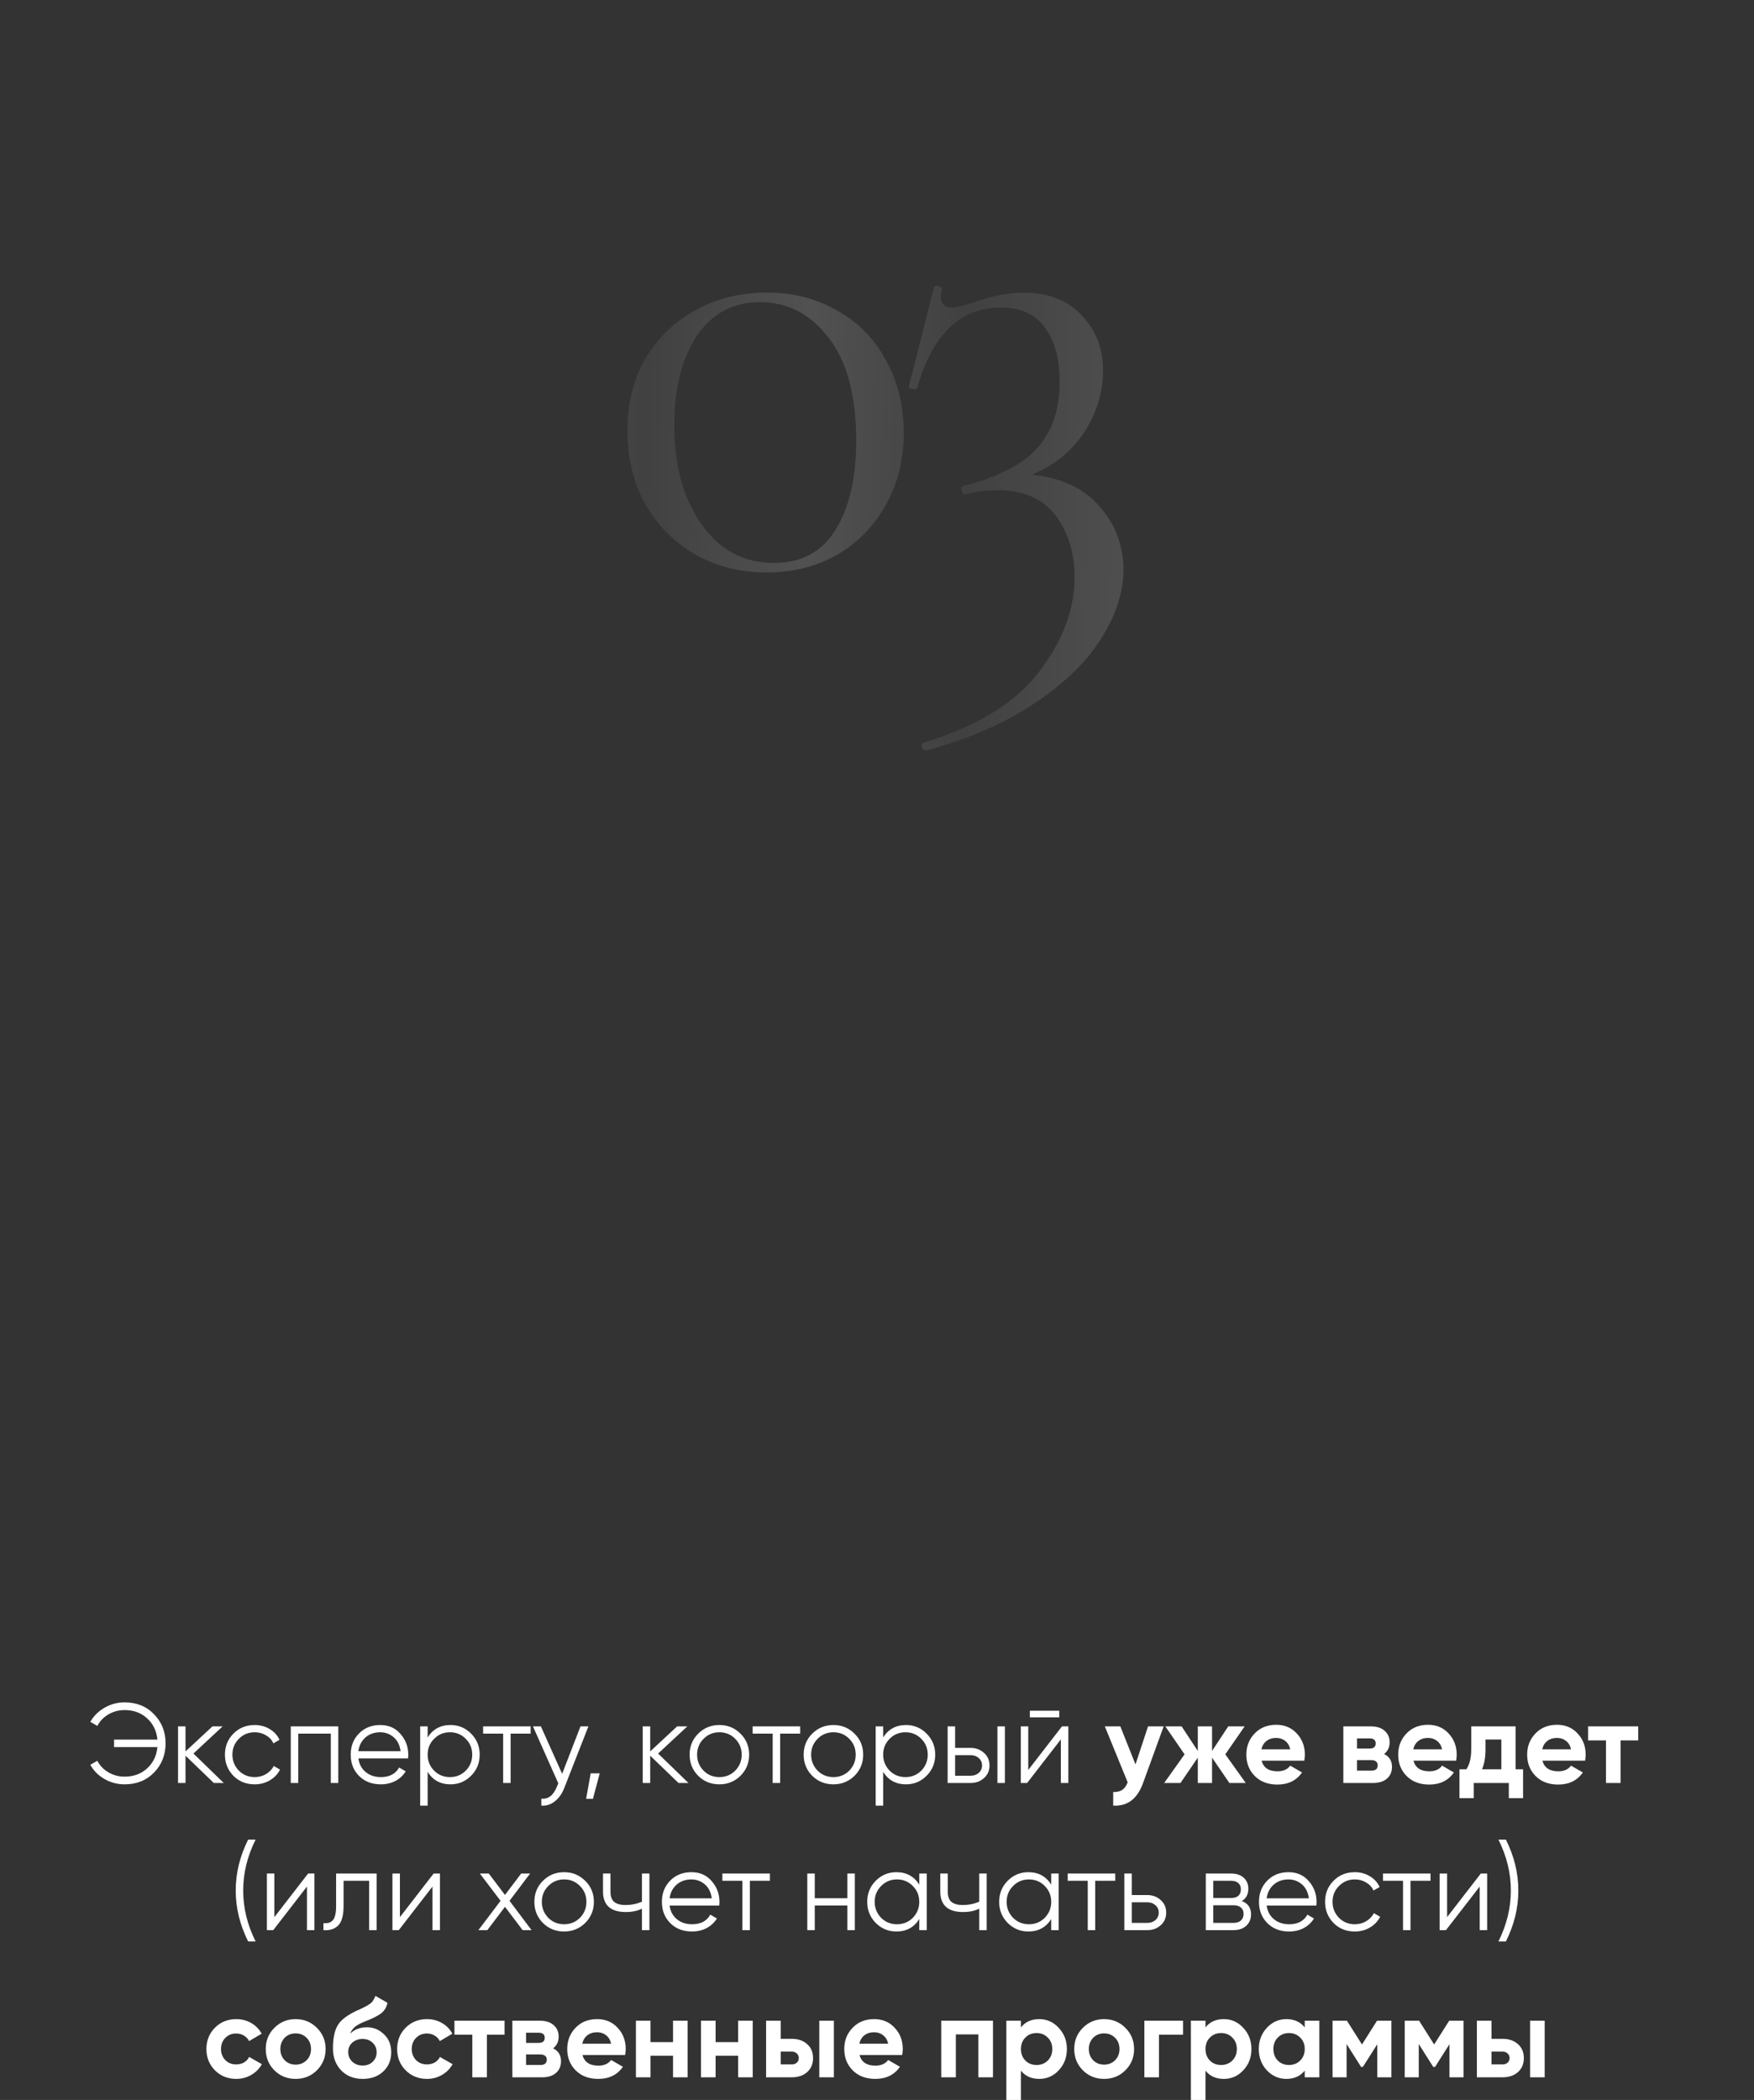 <?xml version="1.0" encoding="UTF-8"?> <svg xmlns="http://www.w3.org/2000/svg" width="310" height="371" viewBox="0 0 310 371" fill="none"><rect x="0" y="0" width="310" height="371" fill="#333333" stroke="none"/> <path opacity="0.15" d="M135.486 101.136C130.766 101.136 126.526 100.056 122.766 97.896C119.086 95.736 116.166 92.776 114.006 89.016C111.926 85.176 110.886 80.856 110.886 76.056C110.886 71.336 111.926 67.136 114.006 63.456C116.166 59.776 119.126 56.896 122.886 54.816C126.646 52.736 130.886 51.696 135.606 51.696C140.246 51.696 144.406 52.776 148.086 54.936C151.766 57.016 154.606 59.936 156.606 63.696C158.686 67.456 159.726 71.696 159.726 76.416C159.726 81.136 158.686 85.376 156.606 89.136C154.526 92.896 151.646 95.856 147.966 98.016C144.286 100.096 140.126 101.136 135.486 101.136ZM136.806 99.456C141.606 99.456 145.206 97.536 147.606 93.696C150.086 89.776 151.326 84.496 151.326 77.856C151.326 69.856 149.686 63.776 146.406 59.616C143.206 55.456 139.166 53.376 134.286 53.376C129.566 53.376 125.846 55.376 123.126 59.376C120.486 63.376 119.166 68.616 119.166 75.096C119.166 82.216 120.766 88.056 123.966 92.616C127.166 97.176 131.446 99.456 136.806 99.456ZM182.353 83.856C187.633 84.416 191.633 86.296 194.353 89.496C197.153 92.696 198.553 96.416 198.553 100.656C198.553 104.576 197.273 108.576 194.713 112.656C192.153 116.816 188.233 120.656 182.953 124.176C177.753 127.696 171.353 130.496 163.753 132.576C163.433 132.656 163.153 132.456 162.913 131.976C162.753 131.576 162.833 131.336 163.153 131.256C172.753 128.296 179.593 124.096 183.673 118.656C187.833 113.216 189.913 107.656 189.913 101.976C189.913 97.656 188.793 94.016 186.553 91.056C184.313 88.096 180.913 86.616 176.353 86.616C174.273 86.616 172.353 86.856 170.593 87.336C170.353 87.416 170.153 87.216 169.993 86.736C169.833 86.256 169.873 85.976 170.113 85.896C176.353 84.296 180.753 82.056 183.313 79.176C185.953 76.296 187.273 72.376 187.273 67.416C187.273 63.336 186.393 60.136 184.633 57.816C182.953 55.496 180.353 54.336 176.833 54.336C169.713 54.336 164.793 59.096 162.073 68.616C161.993 68.696 161.833 68.736 161.593 68.736C160.873 68.736 160.553 68.576 160.633 68.256L165.073 50.736C165.233 50.576 165.393 50.496 165.553 50.496C165.793 50.496 166.033 50.576 166.273 50.736C166.513 50.816 166.593 50.896 166.513 50.976C166.353 51.616 166.273 52.056 166.273 52.296C166.273 53.656 166.953 54.336 168.313 54.336C169.033 54.336 170.233 54.056 171.913 53.496C175.193 52.296 178.153 51.696 180.793 51.696C185.273 51.696 188.753 53.056 191.233 55.776C193.713 58.416 194.953 61.616 194.953 65.376C194.953 69.296 193.833 72.976 191.593 76.416C189.353 79.776 186.273 82.256 182.353 83.856Z" fill="url(#paint0_linear_167_50)"></path> <path d="M22.024 300.76C24.157 300.76 25.89 301.46 27.224 302.86C28.584 304.247 29.264 305.96 29.264 308C29.264 310.04 28.584 311.76 27.224 313.16C25.877 314.547 24.144 315.24 22.024 315.24C20.744 315.24 19.557 314.927 18.464 314.3C17.37 313.673 16.537 312.833 15.964 311.78L17.204 311.08C17.644 311.933 18.297 312.613 19.164 313.12C20.03 313.627 20.984 313.88 22.024 313.88C23.624 313.88 24.957 313.387 26.024 312.4C27.077 311.427 27.677 310.18 27.824 308.66H20.164V307.34H27.824C27.677 305.82 27.077 304.573 26.024 303.6C24.957 302.613 23.624 302.12 22.024 302.12C20.984 302.12 20.03 302.373 19.164 302.88C18.297 303.387 17.644 304.067 17.204 304.92L15.964 304.2C16.564 303.147 17.404 302.313 18.484 301.7C19.564 301.073 20.744 300.76 22.024 300.76ZM34.188 309.8L39.548 315H37.788L32.788 310.18V315H31.468V305H32.788V309.42L37.548 305H39.348L34.188 309.8ZM45.015 315.24C43.508 315.24 42.255 314.74 41.255 313.74C40.255 312.713 39.755 311.467 39.755 310C39.755 308.52 40.255 307.28 41.255 306.28C42.255 305.267 43.508 304.76 45.015 304.76C46.002 304.76 46.888 305 47.675 305.48C48.462 305.947 49.035 306.58 49.395 307.38L48.315 308C48.048 307.4 47.615 306.927 47.015 306.58C46.428 306.22 45.762 306.04 45.015 306.04C43.908 306.04 42.975 306.427 42.215 307.2C41.455 307.96 41.075 308.893 41.075 310C41.075 311.093 41.455 312.033 42.215 312.82C42.975 313.58 43.908 313.96 45.015 313.96C45.748 313.96 46.408 313.787 46.995 313.44C47.595 313.093 48.062 312.613 48.395 312L49.495 312.64C49.082 313.44 48.475 314.073 47.675 314.54C46.875 315.007 45.988 315.24 45.015 315.24ZM51.39 305H59.79V315H58.47V306.28H52.71V315H51.39V305ZM67.202 304.76C68.695 304.76 69.888 305.287 70.782 306.34C71.702 307.38 72.162 308.613 72.162 310.04C72.162 310.107 72.148 310.313 72.122 310.66H63.342C63.475 311.66 63.902 312.46 64.622 313.06C65.342 313.66 66.242 313.96 67.322 313.96C68.842 313.96 69.915 313.393 70.542 312.26L71.702 312.94C71.262 313.66 70.655 314.227 69.882 314.64C69.122 315.04 68.262 315.24 67.302 315.24C65.728 315.24 64.448 314.747 63.462 313.76C62.475 312.773 61.982 311.52 61.982 310C61.982 308.493 62.468 307.247 63.442 306.26C64.415 305.26 65.668 304.76 67.202 304.76ZM67.202 306.04C66.162 306.04 65.288 306.347 64.582 306.96C63.888 307.573 63.475 308.38 63.342 309.38H70.802C70.655 308.313 70.248 307.493 69.582 306.92C68.888 306.333 68.095 306.04 67.202 306.04ZM79.621 304.76C81.048 304.76 82.261 305.267 83.261 306.28C84.275 307.293 84.781 308.533 84.781 310C84.781 311.467 84.275 312.707 83.261 313.72C82.261 314.733 81.048 315.24 79.621 315.24C77.848 315.24 76.501 314.507 75.581 313.04V319H74.261V305H75.581V306.96C76.501 305.493 77.848 304.76 79.621 304.76ZM76.721 312.82C77.481 313.58 78.415 313.96 79.521 313.96C80.628 313.96 81.561 313.58 82.321 312.82C83.081 312.033 83.461 311.093 83.461 310C83.461 308.893 83.081 307.96 82.321 307.2C81.561 306.427 80.628 306.04 79.521 306.04C78.415 306.04 77.481 306.427 76.721 307.2C75.961 307.96 75.581 308.893 75.581 310C75.581 311.093 75.961 312.033 76.721 312.82ZM85.385 305H93.785V306.28H90.246V315H88.925V306.28H85.385V305ZM99.354 313.38L102.594 305H103.994L99.714 315.92C99.314 316.933 98.754 317.713 98.034 318.26C97.328 318.82 96.541 319.067 95.674 319V317.76C96.874 317.907 97.787 317.213 98.414 315.68L98.674 315.06L94.194 305H95.594L99.354 313.38ZM104.393 313.3H105.993L104.793 317.8H103.593L104.393 313.3ZM116.317 309.8L121.677 315H119.917L114.917 310.18V315H113.597V305H114.917V309.42L119.677 305H121.477L116.317 309.8ZM130.864 313.74C129.837 314.74 128.597 315.24 127.144 315.24C125.664 315.24 124.417 314.74 123.404 313.74C122.391 312.727 121.884 311.48 121.884 310C121.884 308.52 122.391 307.28 123.404 306.28C124.417 305.267 125.664 304.76 127.144 304.76C128.611 304.76 129.851 305.267 130.864 306.28C131.891 307.28 132.404 308.52 132.404 310C132.404 311.467 131.891 312.713 130.864 313.74ZM124.344 312.82C125.104 313.58 126.037 313.96 127.144 313.96C128.251 313.96 129.184 313.58 129.944 312.82C130.704 312.033 131.084 311.093 131.084 310C131.084 308.893 130.704 307.96 129.944 307.2C129.184 306.427 128.251 306.04 127.144 306.04C126.037 306.04 125.104 306.427 124.344 307.2C123.584 307.96 123.204 308.893 123.204 310C123.204 311.093 123.584 312.033 124.344 312.82ZM133.022 305H141.422V306.28H137.882V315H136.562V306.28H133.022V305ZM151.02 313.74C149.994 314.74 148.754 315.24 147.3 315.24C145.82 315.24 144.574 314.74 143.56 313.74C142.547 312.727 142.04 311.48 142.04 310C142.04 308.52 142.547 307.28 143.56 306.28C144.574 305.267 145.82 304.76 147.3 304.76C148.767 304.76 150.007 305.267 151.02 306.28C152.047 307.28 152.56 308.52 152.56 310C152.56 311.467 152.047 312.713 151.02 313.74ZM144.5 312.82C145.26 313.58 146.194 313.96 147.3 313.96C148.407 313.96 149.34 313.58 150.1 312.82C150.86 312.033 151.24 311.093 151.24 310C151.24 308.893 150.86 307.96 150.1 307.2C149.34 306.427 148.407 306.04 147.3 306.04C146.194 306.04 145.26 306.427 144.5 307.2C143.74 307.96 143.36 308.893 143.36 310C143.36 311.093 143.74 312.033 144.5 312.82ZM160.129 304.76C161.556 304.76 162.769 305.267 163.769 306.28C164.782 307.293 165.289 308.533 165.289 310C165.289 311.467 164.782 312.707 163.769 313.72C162.769 314.733 161.556 315.24 160.129 315.24C158.356 315.24 157.009 314.507 156.089 313.04V319H154.769V305H156.089V306.96C157.009 305.493 158.356 304.76 160.129 304.76ZM157.229 312.82C157.989 313.58 158.922 313.96 160.029 313.96C161.136 313.96 162.069 313.58 162.829 312.82C163.589 312.033 163.969 311.093 163.969 310C163.969 308.893 163.589 307.96 162.829 307.2C162.069 306.427 161.136 306.04 160.029 306.04C158.922 306.04 157.989 306.427 157.229 307.2C156.469 307.96 156.089 308.893 156.089 310C156.089 311.093 156.469 312.033 157.229 312.82ZM168.804 308.8H171.544C172.464 308.8 173.251 309.093 173.904 309.68C174.557 310.253 174.884 310.993 174.884 311.9C174.884 312.82 174.557 313.567 173.904 314.14C173.277 314.713 172.491 315 171.544 315H167.484V305H168.804V308.8ZM176.284 315V305H177.604V315H176.284ZM168.804 313.72H171.544C172.117 313.72 172.597 313.553 172.984 313.22C173.371 312.873 173.564 312.433 173.564 311.9C173.564 311.367 173.371 310.933 172.984 310.6C172.597 310.253 172.117 310.08 171.544 310.08H168.804V313.72ZM187.214 303.4H182.014V302.24H187.214V303.4ZM181.734 312.7L187.694 305H188.814V315H187.494V307.3L181.534 315H180.414V305H181.734V312.7ZM200.685 311.72L202.905 305H205.665L202.025 315C201.012 317.813 199.252 319.147 196.745 319V316.6C197.425 316.613 197.958 316.487 198.345 316.22C198.745 315.953 199.065 315.507 199.305 314.88L195.265 305H198.005L200.685 311.72ZM216.558 309.94L220.178 315H217.278L214.218 310.52V315H211.698V310.52L208.638 315H205.758L209.358 309.94L205.958 305H208.838L211.698 309.34V305H214.218V309.34L217.078 305H219.978L216.558 309.94ZM230.519 311.06H222.979C223.312 312.313 224.252 312.94 225.799 312.94C226.786 312.94 227.532 312.607 228.039 311.94L230.119 313.14C229.132 314.567 227.679 315.28 225.759 315.28C224.106 315.28 222.779 314.78 221.779 313.78C220.779 312.78 220.279 311.52 220.279 310C220.279 308.507 220.772 307.253 221.759 306.24C222.732 305.227 223.999 304.72 225.559 304.72C227.039 304.72 228.246 305.227 229.179 306.24C230.139 307.253 230.619 308.507 230.619 310C230.619 310.28 230.586 310.633 230.519 311.06ZM222.939 309.06H228.039C227.892 308.407 227.592 307.907 227.139 307.56C226.699 307.213 226.172 307.04 225.559 307.04C224.866 307.04 224.292 307.22 223.839 307.58C223.386 307.927 223.086 308.42 222.939 309.06ZM244.62 309.88C245.554 310.333 246.02 311.093 246.02 312.16C246.02 313.013 245.727 313.7 245.14 314.22C244.554 314.74 243.734 315 242.68 315H237.42V305H242.28C243.32 305 244.134 305.26 244.72 305.78C245.307 306.287 245.6 306.967 245.6 307.82C245.6 308.7 245.274 309.387 244.62 309.88ZM242.04 307.12H239.84V308.92H242.04C242.774 308.92 243.14 308.62 243.14 308.02C243.14 307.42 242.774 307.12 242.04 307.12ZM239.84 312.82H242.38C243.127 312.82 243.5 312.5 243.5 311.86C243.5 311.58 243.4 311.36 243.2 311.2C243 311.04 242.727 310.96 242.38 310.96H239.84V312.82ZM257.355 311.06H249.815C250.148 312.313 251.088 312.94 252.635 312.94C253.622 312.94 254.368 312.607 254.875 311.94L256.955 313.14C255.968 314.567 254.515 315.28 252.595 315.28C250.942 315.28 249.615 314.78 248.615 313.78C247.615 312.78 247.115 311.52 247.115 310C247.115 308.507 247.608 307.253 248.595 306.24C249.568 305.227 250.835 304.72 252.395 304.72C253.875 304.72 255.082 305.227 256.015 306.24C256.975 307.253 257.455 308.507 257.455 310C257.455 310.28 257.422 310.633 257.355 311.06ZM249.775 309.06H254.875C254.728 308.407 254.428 307.907 253.975 307.56C253.535 307.213 253.008 307.04 252.395 307.04C251.702 307.04 251.128 307.22 250.675 307.58C250.222 307.927 249.922 308.42 249.775 309.06ZM267.866 305V312.58H269.186V317.68H266.666V315H260.466V317.68H257.946V312.58H259.166C259.739 311.727 260.026 310.547 260.026 309.04V305H267.866ZM261.926 312.58H265.346V307.32H262.546V309.04C262.546 310.48 262.339 311.66 261.926 312.58ZM280.148 311.06H272.608C272.941 312.313 273.881 312.94 275.428 312.94C276.415 312.94 277.161 312.607 277.668 311.94L279.748 313.14C278.761 314.567 277.308 315.28 275.388 315.28C273.735 315.28 272.408 314.78 271.408 313.78C270.408 312.78 269.908 311.52 269.908 310C269.908 308.507 270.401 307.253 271.388 306.24C272.361 305.227 273.628 304.72 275.188 304.72C276.668 304.72 277.875 305.227 278.808 306.24C279.768 307.253 280.248 308.507 280.248 310C280.248 310.28 280.215 310.633 280.148 311.06ZM272.568 309.06H277.668C277.521 308.407 277.221 307.907 276.768 307.56C276.328 307.213 275.801 307.04 275.188 307.04C274.495 307.04 273.921 307.22 273.468 307.58C273.015 307.927 272.715 308.42 272.568 309.06ZM280.679 305H289.539V307.48H286.419V315H283.839V307.48H280.679V305ZM45.179 343H43.859C42.392 340.067 41.659 337.067 41.659 334C41.659 330.933 42.392 327.933 43.859 325H45.179C43.712 327.933 42.979 330.933 42.979 334C42.979 337.067 43.712 340.067 45.179 343ZM48.492 338.7L54.452 331H55.572V341H54.252V333.3L48.291 341H47.172V331H48.492V338.7ZM59.403 331H66.563V341H65.243V332.28H60.723V336.74C60.723 338.407 60.403 339.553 59.763 340.18C59.136 340.807 58.27 341.08 57.163 341V339.76C57.936 339.84 58.503 339.653 58.863 339.2C59.223 338.747 59.403 337.927 59.403 336.74V331ZM70.679 338.7L76.639 331H77.759V341H76.439V333.3L70.479 341H69.359V331H70.679V338.7ZM90.05 335.82L93.95 341H92.37L89.25 336.88L86.13 341H84.55L88.47 335.82L84.81 331H86.39L89.25 334.78L92.11 331H93.69L90.05 335.82ZM103.423 339.74C102.396 340.74 101.156 341.24 99.703 341.24C98.223 341.24 96.976 340.74 95.963 339.74C94.949 338.727 94.443 337.48 94.443 336C94.443 334.52 94.949 333.28 95.963 332.28C96.976 331.267 98.223 330.76 99.703 330.76C101.169 330.76 102.409 331.267 103.423 332.28C104.449 333.28 104.963 334.52 104.963 336C104.963 337.467 104.449 338.713 103.423 339.74ZM96.903 338.82C97.663 339.58 98.596 339.96 99.703 339.96C100.809 339.96 101.743 339.58 102.503 338.82C103.263 338.033 103.643 337.093 103.643 336C103.643 334.893 103.263 333.96 102.503 333.2C101.743 332.427 100.809 332.04 99.703 332.04C98.596 332.04 97.663 332.427 96.903 333.2C96.143 333.96 95.763 334.893 95.763 336C95.763 337.093 96.143 338.033 96.903 338.82ZM113.456 335.98V331H114.776V341H113.456V337.2C112.683 337.6 111.73 337.8 110.596 337.8C109.276 337.8 108.276 337.5 107.596 336.9C106.916 336.287 106.576 335.387 106.576 334.2V331H107.896V334.2C107.896 335.027 108.11 335.627 108.536 336C108.976 336.373 109.65 336.56 110.556 336.56C111.57 336.56 112.536 336.367 113.456 335.98ZM122.202 330.76C123.695 330.76 124.888 331.287 125.782 332.34C126.702 333.38 127.162 334.613 127.162 336.04C127.162 336.107 127.148 336.313 127.122 336.66H118.342C118.475 337.66 118.902 338.46 119.622 339.06C120.342 339.66 121.242 339.96 122.322 339.96C123.842 339.96 124.915 339.393 125.542 338.26L126.702 338.94C126.262 339.66 125.655 340.227 124.882 340.64C124.122 341.04 123.262 341.24 122.302 341.24C120.728 341.24 119.448 340.747 118.462 339.76C117.475 338.773 116.982 337.52 116.982 336C116.982 334.493 117.468 333.247 118.442 332.26C119.415 331.26 120.668 330.76 122.202 330.76ZM122.202 332.04C121.162 332.04 120.288 332.347 119.582 332.96C118.888 333.573 118.475 334.38 118.342 335.38H125.802C125.655 334.313 125.248 333.493 124.582 332.92C123.888 332.333 123.095 332.04 122.202 332.04ZM127.671 331H136.071V332.28H132.531V341H131.211V332.28H127.671V331ZM149.759 335.36V331H151.079V341H149.759V336.64H143.999V341H142.679V331H143.999V335.36H149.759ZM162.471 332.96V331H163.791V341H162.471V339.04C161.551 340.507 160.204 341.24 158.431 341.24C157.004 341.24 155.784 340.733 154.771 339.72C153.771 338.707 153.271 337.467 153.271 336C153.271 334.533 153.771 333.293 154.771 332.28C155.784 331.267 157.004 330.76 158.431 330.76C160.204 330.76 161.551 331.493 162.471 332.96ZM155.731 338.82C156.491 339.58 157.424 339.96 158.531 339.96C159.637 339.96 160.571 339.58 161.331 338.82C162.091 338.033 162.471 337.093 162.471 336C162.471 334.893 162.091 333.96 161.331 333.2C160.571 332.427 159.637 332.04 158.531 332.04C157.424 332.04 156.491 332.427 155.731 333.2C154.971 333.96 154.591 334.893 154.591 336C154.591 337.093 154.971 338.033 155.731 338.82ZM173.066 335.98V331H174.386V341H173.066V337.2C172.292 337.6 171.339 337.8 170.206 337.8C168.886 337.8 167.886 337.5 167.206 336.9C166.526 336.287 166.186 335.387 166.186 334.2V331H167.506V334.2C167.506 335.027 167.719 335.627 168.146 336C168.586 336.373 169.259 336.56 170.166 336.56C171.179 336.56 172.146 336.367 173.066 335.98ZM185.791 332.96V331H187.111V341H185.791V339.04C184.871 340.507 183.524 341.24 181.751 341.24C180.324 341.24 179.104 340.733 178.091 339.72C177.091 338.707 176.591 337.467 176.591 336C176.591 334.533 177.091 333.293 178.091 332.28C179.104 331.267 180.324 330.76 181.751 330.76C183.524 330.76 184.871 331.493 185.791 332.96ZM179.051 338.82C179.811 339.58 180.744 339.96 181.851 339.96C182.958 339.96 183.891 339.58 184.651 338.82C185.411 338.033 185.791 337.093 185.791 336C185.791 334.893 185.411 333.96 184.651 333.2C183.891 332.427 182.958 332.04 181.851 332.04C180.744 332.04 179.811 332.427 179.051 333.2C178.291 333.96 177.911 334.893 177.911 336C177.911 337.093 178.291 338.033 179.051 338.82ZM188.706 331H197.106V332.28H193.566V341H192.246V332.28H188.706V331ZM200.034 334.8H202.774C203.694 334.8 204.481 335.093 205.134 335.68C205.788 336.253 206.114 336.993 206.114 337.9C206.114 338.82 205.788 339.567 205.134 340.14C204.508 340.713 203.721 341 202.774 341H198.714V331H200.034V334.8ZM200.034 339.72H202.774C203.348 339.72 203.828 339.553 204.214 339.22C204.601 338.873 204.794 338.433 204.794 337.9C204.794 337.367 204.601 336.933 204.214 336.6C203.828 336.253 203.348 336.08 202.774 336.08H200.034V339.72ZM219.469 335.86C220.562 336.26 221.109 337.04 221.109 338.2C221.109 339.027 220.829 339.7 220.269 340.22C219.722 340.74 218.956 341 217.969 341H213.109V331H217.569C218.529 331 219.276 331.247 219.809 331.74C220.356 332.233 220.629 332.88 220.629 333.68C220.629 334.68 220.242 335.407 219.469 335.86ZM217.569 332.28H214.429V335.32H217.569C218.729 335.32 219.309 334.8 219.309 333.76C219.309 333.293 219.156 332.933 218.849 332.68C218.556 332.413 218.129 332.28 217.569 332.28ZM214.429 339.72H217.969C218.556 339.72 219.002 339.58 219.309 339.3C219.629 339.02 219.789 338.627 219.789 338.12C219.789 337.64 219.629 337.267 219.309 337C219.002 336.733 218.556 336.6 217.969 336.6H214.429V339.72ZM227.729 330.76C229.222 330.76 230.416 331.287 231.309 332.34C232.229 333.38 232.689 334.613 232.689 336.04C232.689 336.107 232.676 336.313 232.649 336.66H223.869C224.002 337.66 224.429 338.46 225.149 339.06C225.869 339.66 226.769 339.96 227.849 339.96C229.369 339.96 230.442 339.393 231.069 338.26L232.229 338.94C231.789 339.66 231.182 340.227 230.409 340.64C229.649 341.04 228.789 341.24 227.829 341.24C226.256 341.24 224.976 340.747 223.989 339.76C223.002 338.773 222.509 337.52 222.509 336C222.509 334.493 222.996 333.247 223.969 332.26C224.942 331.26 226.196 330.76 227.729 330.76ZM227.729 332.04C226.689 332.04 225.816 332.347 225.109 332.96C224.416 333.573 224.002 334.38 223.869 335.38H231.329C231.182 334.313 230.776 333.493 230.109 332.92C229.416 332.333 228.622 332.04 227.729 332.04ZM239.449 341.24C237.942 341.24 236.689 340.74 235.689 339.74C234.689 338.713 234.189 337.467 234.189 336C234.189 334.52 234.689 333.28 235.689 332.28C236.689 331.267 237.942 330.76 239.449 330.76C240.435 330.76 241.322 331 242.109 331.48C242.895 331.947 243.469 332.58 243.829 333.38L242.749 334C242.482 333.4 242.049 332.927 241.449 332.58C240.862 332.22 240.195 332.04 239.449 332.04C238.342 332.04 237.409 332.427 236.649 333.2C235.889 333.96 235.509 334.893 235.509 336C235.509 337.093 235.889 338.033 236.649 338.82C237.409 339.58 238.342 339.96 239.449 339.96C240.182 339.96 240.842 339.787 241.429 339.44C242.029 339.093 242.495 338.613 242.829 338L243.929 338.64C243.515 339.44 242.909 340.073 242.109 340.54C241.309 341.007 240.422 341.24 239.449 341.24ZM244.429 331H252.829V332.28H249.289V341H247.969V332.28H244.429V331ZM255.757 338.7L261.717 331H262.837V341H261.517V333.3L255.557 341H254.437V331H255.757V338.7ZM266.149 343H264.829C266.295 340.067 267.029 337.067 267.029 334C267.029 330.933 266.295 327.933 264.829 325H266.149C267.615 327.933 268.349 330.933 268.349 334C268.349 337.067 267.615 340.067 266.149 343ZM41.76 367.28C40.254 367.28 38.994 366.773 37.98 365.76C36.98 364.747 36.48 363.493 36.48 362C36.48 360.507 36.98 359.253 37.98 358.24C38.994 357.227 40.254 356.72 41.76 356.72C42.734 356.72 43.62 356.953 44.42 357.42C45.22 357.887 45.827 358.513 46.24 359.3L44.02 360.6C43.82 360.187 43.514 359.86 43.1 359.62C42.7 359.38 42.247 359.26 41.74 359.26C40.967 359.26 40.327 359.52 39.82 360.04C39.314 360.547 39.06 361.2 39.06 362C39.06 362.773 39.314 363.427 39.82 363.96C40.327 364.467 40.967 364.72 41.74 364.72C42.26 364.72 42.72 364.607 43.12 364.38C43.534 364.14 43.84 363.813 44.04 363.4L46.28 364.68C45.84 365.48 45.214 366.113 44.4 366.58C43.6 367.047 42.72 367.28 41.76 367.28ZM56.009 365.76C54.995 366.773 53.742 367.28 52.249 367.28C50.755 367.28 49.502 366.773 48.489 365.76C47.475 364.747 46.969 363.493 46.969 362C46.969 360.52 47.475 359.273 48.489 358.26C49.515 357.233 50.769 356.72 52.249 356.72C53.729 356.72 54.982 357.233 56.009 358.26C57.035 359.287 57.549 360.533 57.549 362C57.549 363.48 57.035 364.733 56.009 365.76ZM50.309 363.98C50.829 364.5 51.475 364.76 52.249 364.76C53.022 364.76 53.669 364.5 54.189 363.98C54.709 363.46 54.969 362.8 54.969 362C54.969 361.2 54.709 360.54 54.189 360.02C53.669 359.5 53.022 359.24 52.249 359.24C51.475 359.24 50.829 359.5 50.309 360.02C49.802 360.553 49.549 361.213 49.549 362C49.549 362.787 49.802 363.447 50.309 363.98ZM64.104 367.28C62.53 367.28 61.257 366.773 60.284 365.76C59.324 364.747 58.844 363.46 58.844 361.9C58.844 360.207 59.097 358.893 59.604 357.96C60.097 357.027 61.117 356.18 62.664 355.42C62.704 355.393 62.777 355.353 62.884 355.3C63.004 355.247 63.124 355.193 63.244 355.14C63.377 355.087 63.504 355.033 63.624 354.98L64.464 354.56C64.664 354.467 64.877 354.347 65.104 354.2C65.437 354 65.684 353.793 65.844 353.58C66.004 353.367 66.177 353.047 66.364 352.62L68.484 353.84C68.31 354.653 67.917 355.287 67.304 355.74C66.677 356.193 65.77 356.647 64.584 357.1C63.757 357.42 63.144 357.747 62.744 358.08C62.344 358.413 62.057 358.82 61.884 359.3C62.617 358.54 63.617 358.16 64.884 358.16C66.004 358.16 66.99 358.567 67.844 359.38C68.71 360.18 69.144 361.247 69.144 362.58C69.144 363.953 68.677 365.08 67.744 365.96C66.824 366.84 65.61 367.28 64.104 367.28ZM64.064 360.22C63.397 360.22 62.81 360.427 62.304 360.84C61.797 361.267 61.544 361.82 61.544 362.5C61.544 363.207 61.784 363.787 62.264 364.24C62.757 364.693 63.364 364.92 64.084 364.92C64.817 364.92 65.41 364.7 65.864 364.26C66.33 363.82 66.564 363.26 66.564 362.58C66.564 361.9 66.33 361.34 65.864 360.9C65.397 360.447 64.797 360.22 64.064 360.22ZM75.471 367.28C73.965 367.28 72.705 366.773 71.691 365.76C70.691 364.747 70.191 363.493 70.191 362C70.191 360.507 70.691 359.253 71.691 358.24C72.705 357.227 73.965 356.72 75.471 356.72C76.445 356.72 77.331 356.953 78.131 357.42C78.931 357.887 79.538 358.513 79.951 359.3L77.731 360.6C77.531 360.187 77.225 359.86 76.811 359.62C76.411 359.38 75.958 359.26 75.451 359.26C74.678 359.26 74.038 359.52 73.531 360.04C73.025 360.547 72.771 361.2 72.771 362C72.771 362.773 73.025 363.427 73.531 363.96C74.038 364.467 74.678 364.72 75.451 364.72C75.971 364.72 76.431 364.607 76.831 364.38C77.245 364.14 77.551 363.813 77.751 363.4L79.991 364.68C79.551 365.48 78.925 366.113 78.111 366.58C77.311 367.047 76.431 367.28 75.471 367.28ZM80.317 357H89.177V359.48H86.057V367H83.477V359.48H80.317V357ZM97.755 361.88C98.688 362.333 99.155 363.093 99.155 364.16C99.155 365.013 98.862 365.7 98.275 366.22C97.688 366.74 96.868 367 95.815 367H90.555V357H95.415C96.455 357 97.268 357.26 97.855 357.78C98.442 358.287 98.735 358.967 98.735 359.82C98.735 360.7 98.408 361.387 97.755 361.88ZM95.175 359.12H92.975V360.92H95.175C95.908 360.92 96.275 360.62 96.275 360.02C96.275 359.42 95.908 359.12 95.175 359.12ZM92.975 364.82H95.515C96.262 364.82 96.635 364.5 96.635 363.86C96.635 363.58 96.535 363.36 96.335 363.2C96.135 363.04 95.862 362.96 95.515 362.96H92.975V364.82ZM110.49 363.06H102.95C103.283 364.313 104.223 364.94 105.77 364.94C106.757 364.94 107.503 364.607 108.01 363.94L110.09 365.14C109.103 366.567 107.65 367.28 105.73 367.28C104.077 367.28 102.75 366.78 101.75 365.78C100.75 364.78 100.25 363.52 100.25 362C100.25 360.507 100.743 359.253 101.73 358.24C102.703 357.227 103.97 356.72 105.53 356.72C107.01 356.72 108.217 357.227 109.15 358.24C110.11 359.253 110.59 360.507 110.59 362C110.59 362.28 110.557 362.633 110.49 363.06ZM102.91 361.06H108.01C107.863 360.407 107.563 359.907 107.11 359.56C106.67 359.213 106.143 359.04 105.53 359.04C104.837 359.04 104.263 359.22 103.81 359.58C103.357 359.927 103.057 360.42 102.91 361.06ZM118.951 360.78V357H121.531V367H118.951V363.2H114.971V367H112.391V357H114.971V360.78H118.951ZM130.455 360.78V357H133.035V367H130.455V363.2H126.475V367H123.895V357H126.475V360.78H130.455ZM137.979 360.2H139.919C141.052 360.2 141.965 360.513 142.659 361.14C143.352 361.753 143.699 362.573 143.699 363.6C143.699 364.627 143.352 365.453 142.659 366.08C141.965 366.693 141.052 367 139.919 367H135.399V357H137.979V360.2ZM144.799 367V357H147.379V367H144.799ZM137.979 364.72H139.939C140.299 364.72 140.592 364.62 140.819 364.42C141.059 364.207 141.179 363.933 141.179 363.6C141.179 363.267 141.059 362.993 140.819 362.78C140.592 362.567 140.299 362.46 139.939 362.46H137.979V364.72ZM159.455 363.06H151.915C152.248 364.313 153.188 364.94 154.735 364.94C155.721 364.94 156.468 364.607 156.975 363.94L159.055 365.14C158.068 366.567 156.615 367.28 154.695 367.28C153.041 367.28 151.715 366.78 150.715 365.78C149.715 364.78 149.215 363.52 149.215 362C149.215 360.507 149.708 359.253 150.695 358.24C151.668 357.227 152.935 356.72 154.495 356.72C155.975 356.72 157.181 357.227 158.115 358.24C159.075 359.253 159.555 360.507 159.555 362C159.555 362.28 159.521 362.633 159.455 363.06ZM151.875 361.06H156.975C156.828 360.407 156.528 359.907 156.075 359.56C155.635 359.213 155.108 359.04 154.495 359.04C153.801 359.04 153.228 359.22 152.775 359.58C152.321 359.927 152.021 360.42 151.875 361.06ZM166.356 357H175.496V367H172.916V359.42H168.936V367H166.356V357ZM183.68 356.72C185.026 356.72 186.173 357.233 187.12 358.26C188.08 359.287 188.56 360.533 188.56 362C188.56 363.493 188.08 364.747 187.12 365.76C186.186 366.773 185.04 367.28 183.68 367.28C182.28 367.28 181.2 366.793 180.44 365.82V371H177.86V357H180.44V358.18C181.2 357.207 182.28 356.72 183.68 356.72ZM181.22 364.04C181.74 364.56 182.4 364.82 183.2 364.82C184 364.82 184.66 364.56 185.18 364.04C185.713 363.507 185.98 362.827 185.98 362C185.98 361.173 185.713 360.5 185.18 359.98C184.66 359.447 184 359.18 183.2 359.18C182.4 359.18 181.74 359.447 181.22 359.98C180.7 360.5 180.44 361.173 180.44 362C180.44 362.827 180.7 363.507 181.22 364.04ZM198.899 365.76C197.886 366.773 196.633 367.28 195.139 367.28C193.646 367.28 192.393 366.773 191.379 365.76C190.366 364.747 189.859 363.493 189.859 362C189.859 360.52 190.366 359.273 191.379 358.26C192.406 357.233 193.659 356.72 195.139 356.72C196.619 356.72 197.873 357.233 198.899 358.26C199.926 359.287 200.439 360.533 200.439 362C200.439 363.48 199.926 364.733 198.899 365.76ZM193.199 363.98C193.719 364.5 194.366 364.76 195.139 364.76C195.913 364.76 196.559 364.5 197.079 363.98C197.599 363.46 197.859 362.8 197.859 362C197.859 361.2 197.599 360.54 197.079 360.02C196.559 359.5 195.913 359.24 195.139 359.24C194.366 359.24 193.719 359.5 193.199 360.02C192.693 360.553 192.439 361.213 192.439 362C192.439 362.787 192.693 363.447 193.199 363.98ZM202.254 357H209.094V359.48H204.834V367H202.254V357ZM216.297 356.72C217.644 356.72 218.79 357.233 219.737 358.26C220.697 359.287 221.177 360.533 221.177 362C221.177 363.493 220.697 364.747 219.737 365.76C218.804 366.773 217.657 367.28 216.297 367.28C214.897 367.28 213.817 366.793 213.057 365.82V371H210.477V357H213.057V358.18C213.817 357.207 214.897 356.72 216.297 356.72ZM213.837 364.04C214.357 364.56 215.017 364.82 215.817 364.82C216.617 364.82 217.277 364.56 217.797 364.04C218.33 363.507 218.597 362.827 218.597 362C218.597 361.173 218.33 360.5 217.797 359.98C217.277 359.447 216.617 359.18 215.817 359.18C215.017 359.18 214.357 359.447 213.837 359.98C213.317 360.5 213.057 361.173 213.057 362C213.057 362.827 213.317 363.507 213.837 364.04ZM230.596 358.18V357H233.176V367H230.596V365.82C229.823 366.793 228.736 367.28 227.336 367.28C226.003 367.28 224.856 366.773 223.896 365.76C222.95 364.733 222.476 363.48 222.476 362C222.476 360.533 222.95 359.287 223.896 358.26C224.856 357.233 226.003 356.72 227.336 356.72C228.736 356.72 229.823 357.207 230.596 358.18ZM225.836 364.04C226.356 364.56 227.016 364.82 227.816 364.82C228.616 364.82 229.276 364.56 229.796 364.04C230.33 363.507 230.596 362.827 230.596 362C230.596 361.173 230.33 360.5 229.796 359.98C229.276 359.447 228.616 359.18 227.816 359.18C227.016 359.18 226.356 359.447 225.836 359.98C225.316 360.5 225.056 361.173 225.056 362C225.056 362.827 225.316 363.507 225.836 364.04ZM243.376 357H245.916V367H243.416V361.16L240.876 365.16H240.556L237.996 361.12V367H235.516V357H238.056L240.716 361.2L243.376 357ZM256.13 357H258.67V367H256.17V361.16L253.63 365.16H253.31L250.75 361.12V367H248.27V357H250.81L253.47 361.2L256.13 357ZM263.604 360.2H265.544C266.677 360.2 267.59 360.513 268.284 361.14C268.977 361.753 269.324 362.573 269.324 363.6C269.324 364.627 268.977 365.453 268.284 366.08C267.59 366.693 266.677 367 265.544 367H261.024V357H263.604V360.2ZM270.424 367V357H273.004V367H270.424ZM263.604 364.72H265.564C265.924 364.72 266.217 364.62 266.444 364.42C266.684 364.207 266.804 363.933 266.804 363.6C266.804 363.267 266.684 362.993 266.444 362.78C266.217 362.567 265.924 362.46 265.564 362.46H263.604V364.72Z" fill="white"></path> <defs> <linearGradient id="paint0_linear_167_50" x1="85.469" y1="30.744" x2="207.591" y2="32.901" gradientUnits="userSpaceOnUse"> <stop offset="0.082" stop-color="white"></stop> <stop offset="0.238" stop-color="#919191"></stop> <stop offset="0.477" stop-color="white"></stop> <stop offset="0.702" stop-color="#919191"></stop> <stop offset="0.98" stop-color="white"></stop> </linearGradient> </defs> </svg> 